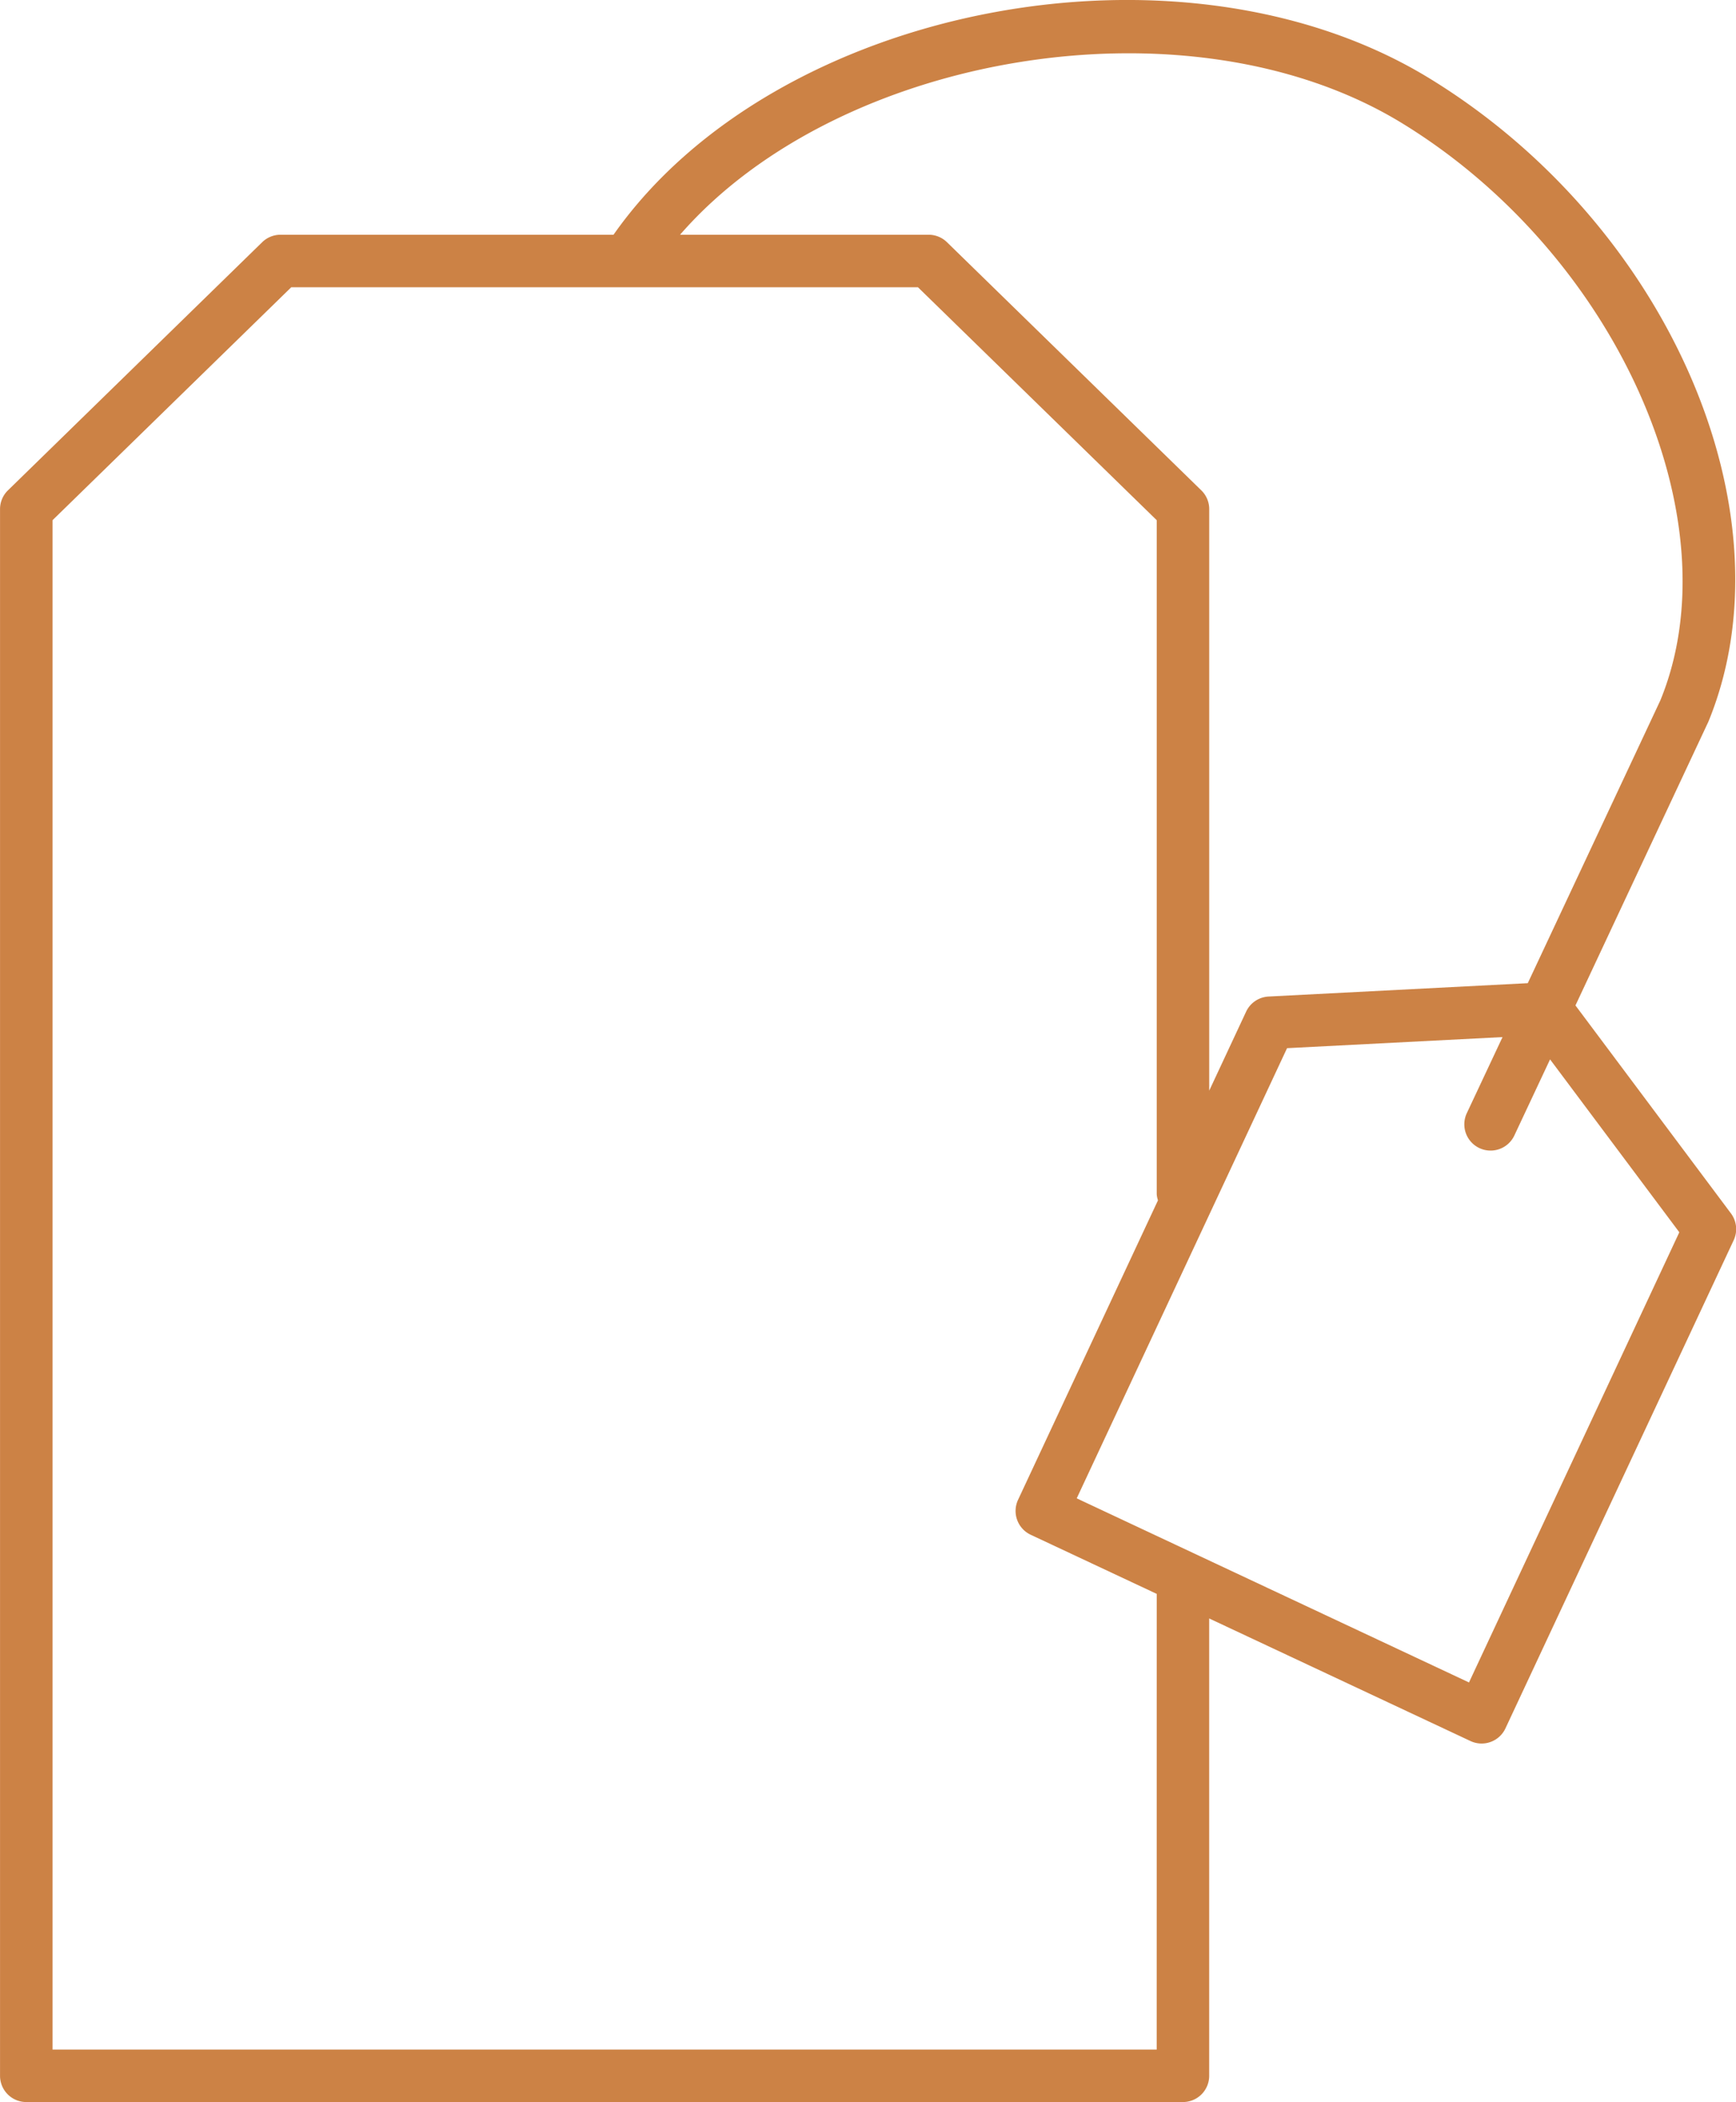 <svg xmlns="http://www.w3.org/2000/svg" width="48.606" height="58.836" viewBox="0 0 48.606 58.836"><g id="tea-bag_1135106" transform="translate(-0.359 -0.001)"><path id="&#x41A;&#x43E;&#x43D;&#x442;&#x443;&#x440;_454" data-name="&#x41A;&#x43E;&#x43D;&#x442;&#x443;&#x440; 454" d="M40.392,2.2C33.416-2.076,22.046.149,17.537,6.571H8.215A.736.736,0,0,0,7.7,6.78L.582,13.725a.732.732,0,0,0-.222.526V58.1a.735.735,0,0,0,.735.735H33.48a.735.735,0,0,0,.735-.735V45.3l7.316,3.431a.736.736,0,0,0,.979-.355L48.9,34.714a.735.735,0,0,0-.077-.752l-4.353-5.82L48.192,20.2C50.583,14.376,47.084,6.3,40.392,2.2ZM32.745,57.367H1.83V14.561l6.684-6.52H26.061l6.685,6.52V33.424a.715.715,0,0,0,.035.173l-3.918,8.383a.736.736,0,0,0,.354.977l3.529,1.655ZM47.378,34.491l-5.889,12.6L30.506,41.938l5.889-12.6,6.033-.31-1,2.129a.735.735,0,1,0,1.331.625l1-2.13Zm-.532-14.885-3.711,7.913-7.258.374a.736.736,0,0,0-.628.423l-1.033,2.211V14.251a.734.734,0,0,0-.222-.526L26.873,6.78a.735.735,0,0,0-.513-.209H19.4c4.438-5.1,14.275-6.762,20.221-3.118C45.624,7.131,48.925,14.544,46.846,19.606Zm0,0" transform="translate(0 0)" fill="#cc8245"></path></g></svg>